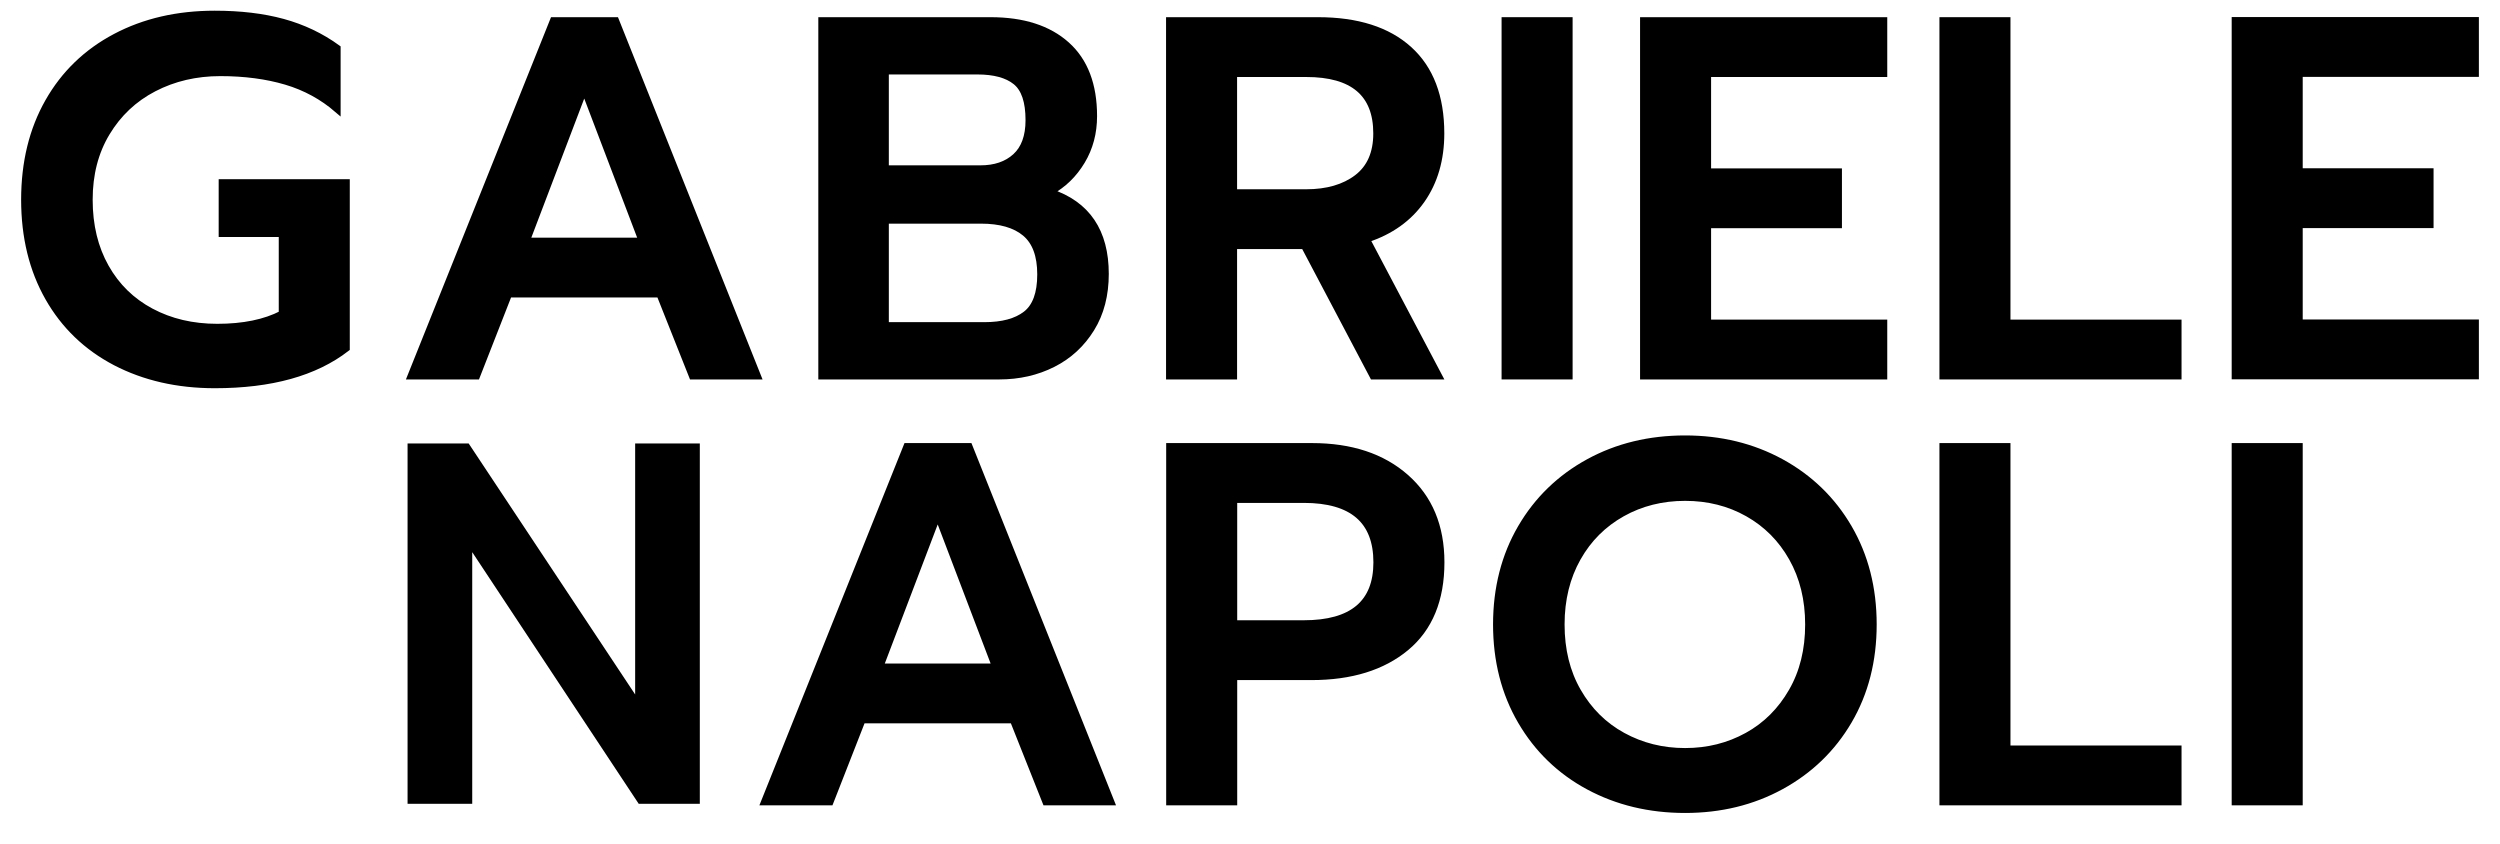 <?xml version="1.0" encoding="UTF-8"?> <svg xmlns="http://www.w3.org/2000/svg" xmlns:xlink="http://www.w3.org/1999/xlink" version="1.1" id="Livello_1" x="0px" y="0px" viewBox="0 0 196.41 66.28" style="enable-background:new 0 0 196.41 66.28;" xml:space="preserve"> <style type="text/css"> .st0{fill:none;} .st1{stroke:#000000;stroke-width:0.5;stroke-miterlimit:10;} </style> <g> <rect x="1.14" class="st0" width="195.27" height="66.28"></rect> <path class="st0" d="M9.9,28.38c-2.27-1.19-4.03-2.88-5.28-5.08c-1.25-2.2-1.88-4.77-1.88-7.7c0-2.93,0.63-5.5,1.88-7.7 C5.87,5.7,7.63,4,9.9,2.8C12.16,1.6,14.76,1,17.7,1c2,0,3.79,0.21,5.36,0.64c1.57,0.43,3,1.11,4.28,2.04v4.84 c-1.17-1.01-2.52-1.75-4.04-2.2c-1.52-0.45-3.24-0.68-5.16-0.68s-3.66,0.41-5.22,1.22c-1.56,0.81-2.79,1.97-3.7,3.48 c-0.91,1.51-1.36,3.26-1.36,5.26c0,2.03,0.43,3.79,1.28,5.3c0.85,1.51,2.04,2.67,3.56,3.48c1.52,0.81,3.25,1.22,5.2,1.22 c2.05,0,3.75-0.35,5.08-1.04v-6.28h-4.72v-4.04h9.8v13.04c-2.48,1.92-5.93,2.88-10.36,2.88C14.76,30.16,12.16,29.57,9.9,28.38z"></path> <path class="st1" d="M43.46,1.6h4.92l11.16,27.96h-5.16l-2.56-6.44H39.98l-2.52,6.44h-5.2L43.46,1.6z M50.42,18.92L45.9,7.04 l-4.52,11.88H50.42z"></path> <path class="st1" d="M64.54,1.6h13.28c2.56,0,4.55,0.64,5.98,1.92c1.43,1.28,2.14,3.15,2.14,5.6c0,1.31-0.31,2.49-0.94,3.54 c-0.63,1.05-1.46,1.86-2.5,2.42c2.91,0.96,4.36,3.11,4.36,6.44c0,1.65-0.37,3.09-1.12,4.3c-0.75,1.21-1.75,2.14-3.02,2.78 c-1.27,0.64-2.67,0.96-4.22,0.96H64.54V1.6z M77.02,13.24c1.15,0,2.07-0.31,2.76-0.94c0.69-0.63,1.04-1.58,1.04-2.86 c0-1.47-0.34-2.47-1.02-3.02c-0.68-0.55-1.69-0.82-3.02-0.82h-7.2v7.64H77.02z M77.34,25.56c1.41,0,2.5-0.29,3.26-0.88 c0.76-0.59,1.14-1.63,1.14-3.12c0-1.49-0.4-2.57-1.2-3.24c-0.8-0.67-1.96-1-3.48-1h-7.48v8.24H77.34z"></path> <path class="st1" d="M91.86,1.6h11.68c3.09,0,5.48,0.76,7.16,2.28c1.68,1.52,2.52,3.72,2.52,6.6c0,2.05-0.51,3.8-1.52,5.24 c-1.01,1.44-2.45,2.47-4.32,3.08l5.68,10.76h-5.2l-5.4-10.24h-5.52v10.24h-5.08V1.6z M102.62,15.12c1.65,0,2.99-0.39,4-1.16 c1.01-0.77,1.52-1.93,1.52-3.48c0-3.12-1.84-4.68-5.52-4.68h-5.68v9.32H102.62z"></path> <path class="st1" d="M118.22,1.6h5.08v27.96h-5.08V1.6z"></path> <path class="st1" d="M129.1,1.6h18.92v4.2h-13.84v7.68h10.28v4.2h-10.28v7.68h13.84v4.2H129.1V1.6z"></path> <path class="st1" d="M152.62,1.6h5.08v23.76h13.44v4.2h-18.52V1.6z"></path> <path class="st0" d="M174.74,1.6h18.92v4.2h-13.84v7.68h10.28v4.2h-10.28v7.68h13.84v4.2h-18.92V1.6z"></path> </g> <g> <path class="st0" d="M33.03,35.06h4.8l13.08,19.48V35.06h5.08v27.96h-4.8L38.11,43.5v19.52h-5.08V35.06z"></path> <path class="st0" d="M72.23,35.06h4.92l11.16,27.96h-5.16l-2.56-6.44H68.75l-2.52,6.44h-5.2L72.23,35.06z M79.19,52.38L74.67,40.5 l-4.52,11.88H79.19z"></path> <path class="st0" d="M93.35,35.06h11.2c3.07,0,5.53,0.81,7.38,2.44c1.85,1.63,2.78,3.85,2.78,6.68c0,2.93-0.92,5.17-2.76,6.7 s-4.32,2.3-7.44,2.3h-6.08v9.84h-5.08V35.06z M103.91,48.98c3.81,0,5.72-1.6,5.72-4.8c0-3.28-1.91-4.92-5.72-4.92h-5.48v9.72 H103.91z"></path> <path class="st1" d="M124.81,61.8c-2.25-1.21-4.03-2.93-5.32-5.14c-1.29-2.21-1.94-4.75-1.94-7.6c0-2.85,0.65-5.39,1.94-7.6 c1.29-2.21,3.07-3.93,5.32-5.16c2.25-1.23,4.78-1.84,7.58-1.84c2.77,0,5.29,0.61,7.54,1.84c2.25,1.23,4.03,2.95,5.32,5.16 c1.29,2.21,1.94,4.75,1.94,7.6c0,2.85-0.65,5.38-1.94,7.58c-1.29,2.2-3.07,3.91-5.32,5.14c-2.25,1.23-4.77,1.84-7.54,1.84 C129.59,63.62,127.06,63.01,124.81,61.8z M137.27,57.8c1.47-0.81,2.63-1.97,3.5-3.48c0.87-1.51,1.3-3.26,1.3-5.26 c0-1.97-0.43-3.71-1.28-5.22c-0.85-1.51-2.01-2.67-3.48-3.5c-1.47-0.83-3.11-1.24-4.92-1.24c-1.81,0-3.46,0.41-4.94,1.24 c-1.48,0.83-2.65,1.99-3.5,3.5c-0.85,1.51-1.28,3.25-1.28,5.22c0,2,0.43,3.75,1.3,5.26c0.87,1.51,2.04,2.67,3.52,3.48 c1.48,0.81,3.11,1.22,4.9,1.22C134.18,59.02,135.8,58.61,137.27,57.8z"></path> <path class="st0" d="M152.23,35.06h5.08v23.76h13.44v4.2h-18.52V35.06z"></path> <path class="st0" d="M174.99,35.06h5.08v27.96h-5.08V35.06z"></path> </g> <g> <path class="st1" d="M152.62,35.06h5.08v23.76h13.44v4.2h-18.52V35.06z"></path> </g> <g> <path class="st1" d="M91.87,35.06h11.2c3.07,0,5.53,0.81,7.38,2.44c1.85,1.63,2.78,3.85,2.78,6.68c0,2.93-0.92,5.17-2.76,6.7 s-4.32,2.3-7.44,2.3h-6.08v9.84h-5.08V35.06z M102.43,48.98c3.81,0,5.72-1.6,5.72-4.8c0-3.28-1.91-4.92-5.72-4.92h-5.48v9.72 H102.43z"></path> </g> <g> <path d="M32.02,34.84h4.8L49.9,54.56V34.84h5.08v28.31h-4.8L37.1,43.38v19.77h-5.08V34.84z"></path> </g> <g> <path class="st1" d="M71.23,35.06h4.92l11.16,27.96h-5.16l-2.56-6.44H67.75l-2.52,6.44h-5.2L71.23,35.06z M78.19,52.38L73.67,40.5 l-4.52,11.88H78.19z"></path> </g> <g> <path class="st1" d="M9.07,28.47c-2.27-1.19-4.03-2.88-5.28-5.08c-1.25-2.2-1.88-4.77-1.88-7.7c0-2.93,0.63-5.5,1.88-7.7 c1.25-2.2,3.01-3.9,5.28-5.1c2.27-1.2,4.87-1.8,7.8-1.8c2,0,3.79,0.21,5.36,0.64c1.57,0.43,3,1.11,4.28,2.04v4.84 c-1.17-1.01-2.52-1.75-4.04-2.2c-1.52-0.45-3.24-0.68-5.16-0.68s-3.66,0.41-5.22,1.22c-1.56,0.81-2.79,1.97-3.7,3.48 c-0.91,1.51-1.36,3.26-1.36,5.26c0,2.03,0.43,3.79,1.28,5.3c0.85,1.51,2.04,2.67,3.56,3.48c1.52,0.81,3.25,1.22,5.2,1.22 c2.05,0,3.75-0.35,5.08-1.04v-6.28h-4.72v-4.04h9.8v13.04c-2.48,1.92-5.93,2.88-10.36,2.88C13.94,30.25,11.34,29.65,9.07,28.47z"></path> </g> <g> <path class="st1" d="M175.58,35.06h5.08v27.96h-5.08V35.06z"></path> </g> <g> <path class="st1" d="M175.58,1.59h18.92v4.2h-13.84v7.68h10.28v4.2h-10.28v7.68h13.84v4.2h-18.92V1.59z"></path> </g> <rect x="171.33" y="26" class="st0" width="4.34" height="4.34"></rect> <g> </g> <g> </g> <g> </g> <g> </g> <g> </g> <g> </g> </svg> 